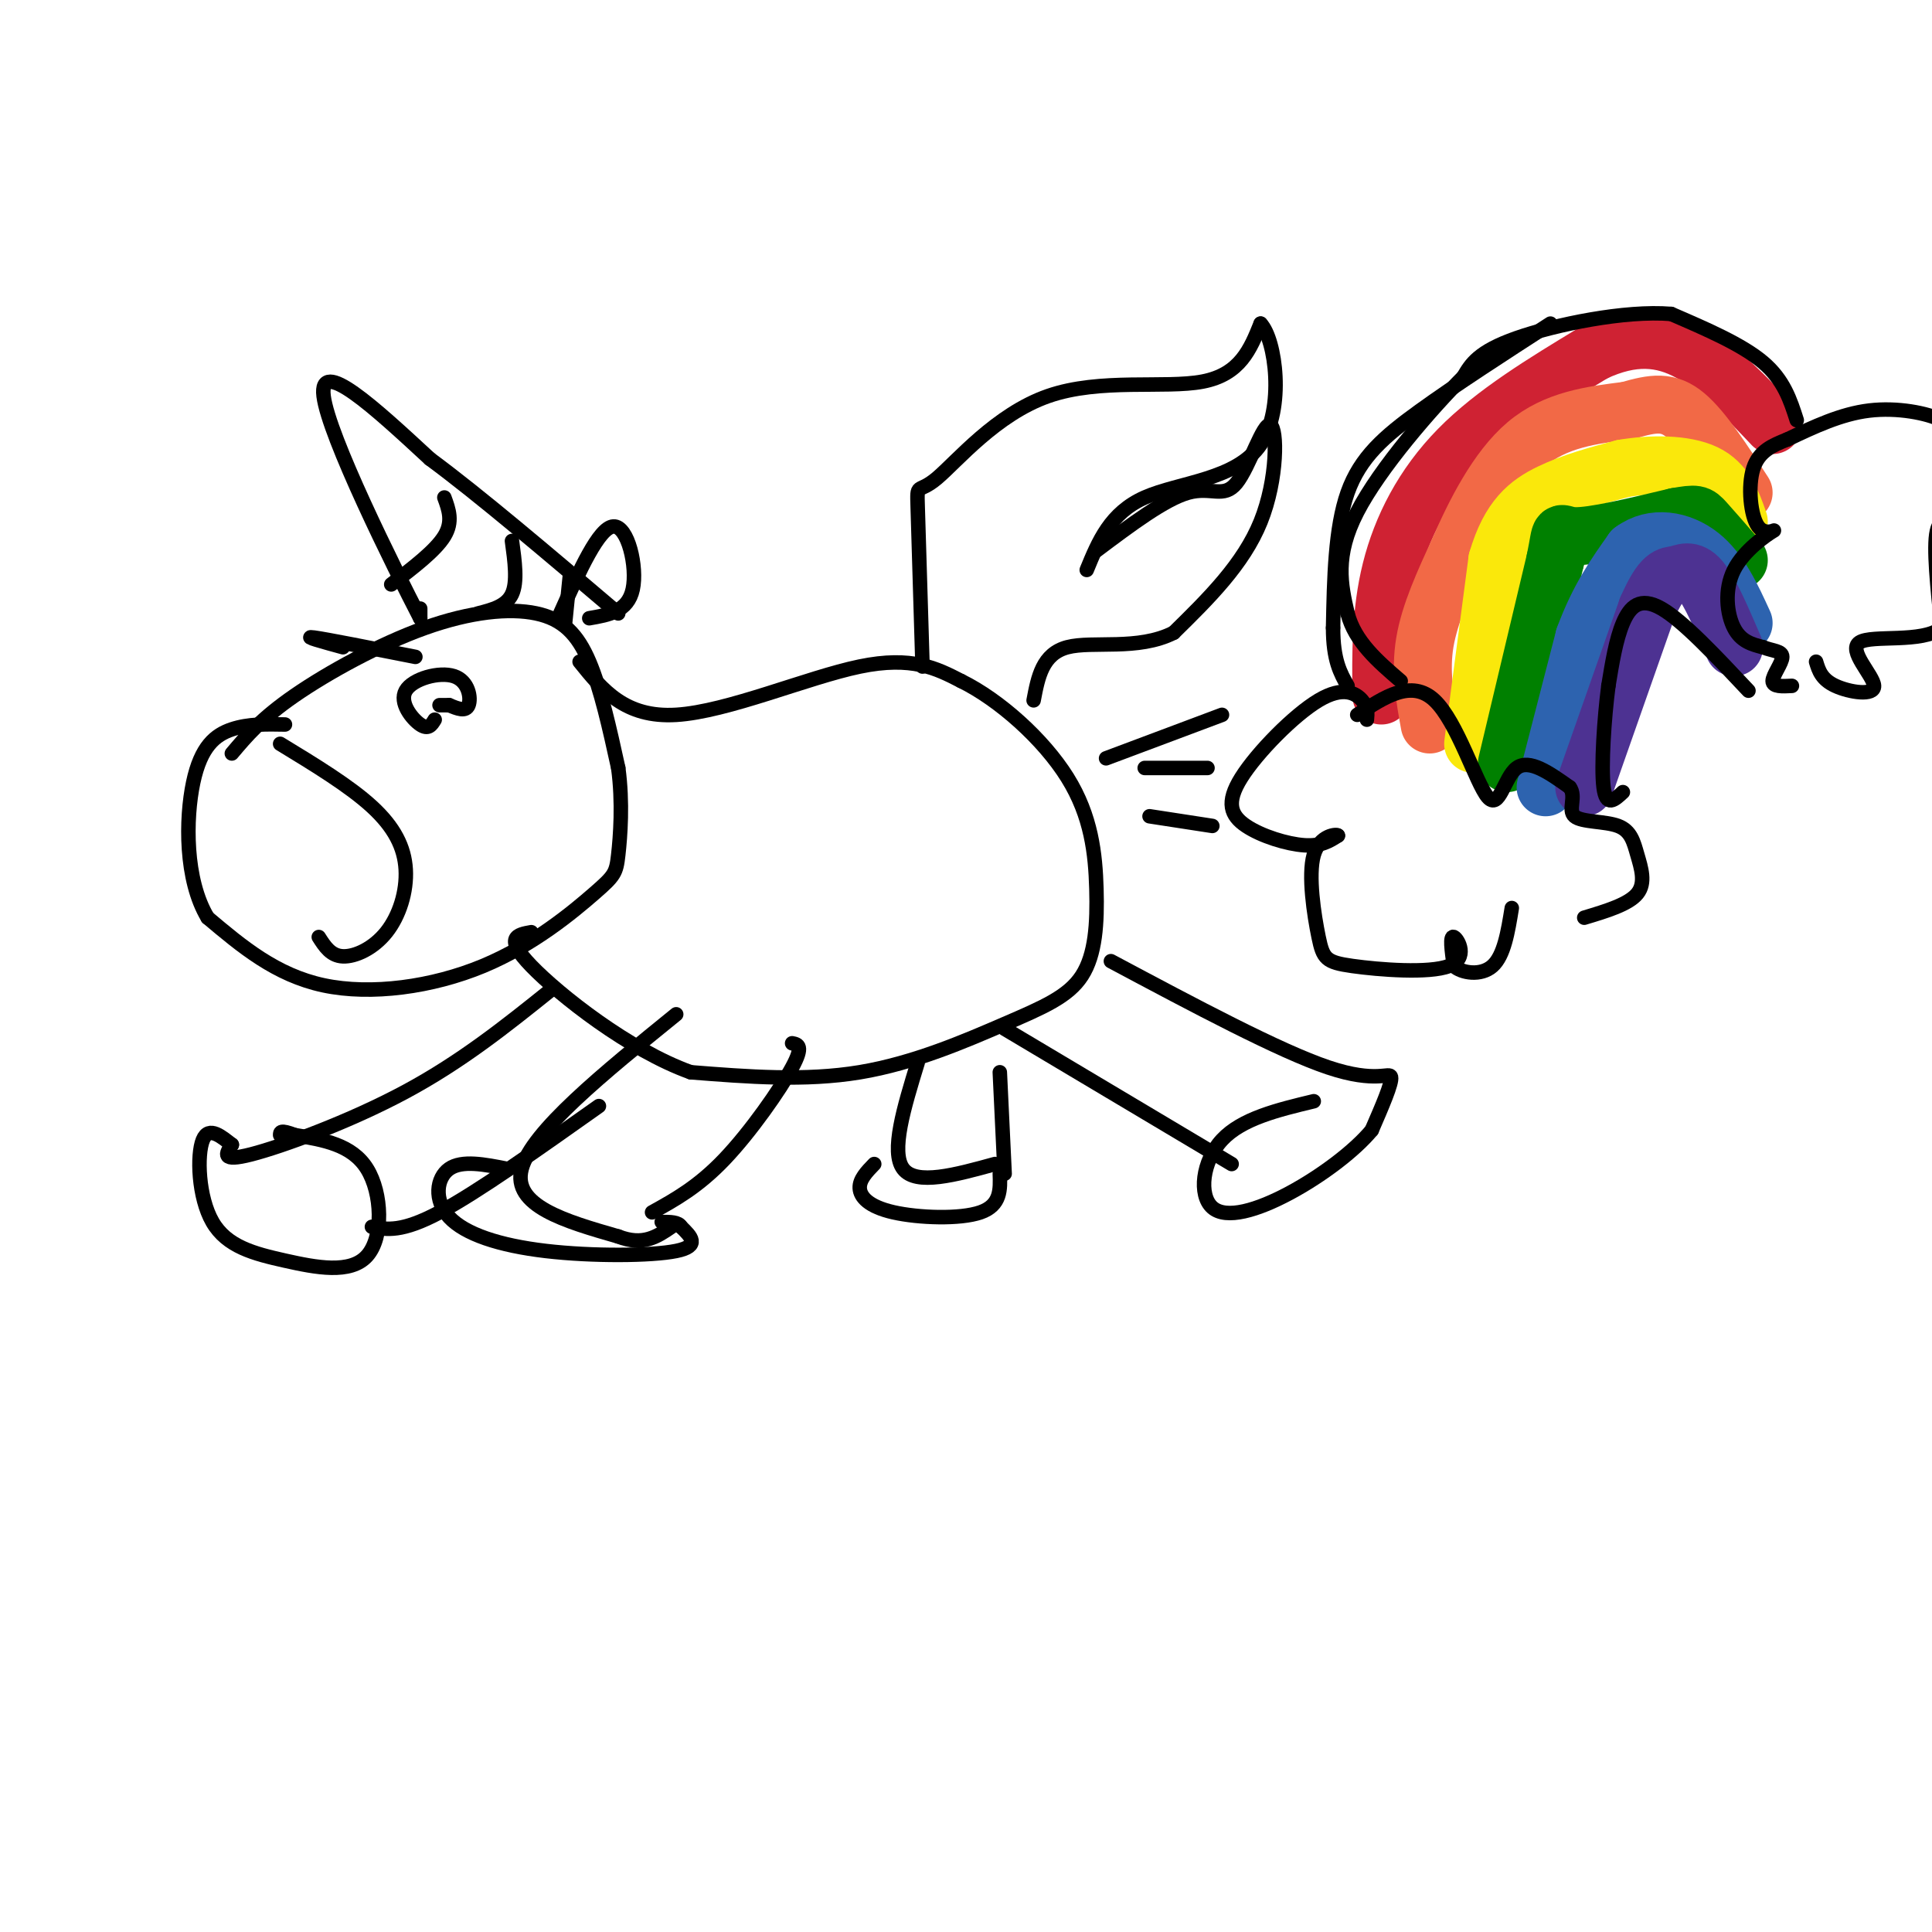 <svg viewBox='0 0 400 400' version='1.1' xmlns='http://www.w3.org/2000/svg' xmlns:xlink='http://www.w3.org/1999/xlink'><g fill='none' stroke='rgb(0,0,0)' stroke-width='3' stroke-linecap='round' stroke-linejoin='round'><path d='M48,156c3.056,-3.622 6.112,-7.244 13,-12c6.888,-4.756 17.609,-10.646 27,-14c9.391,-3.354 17.451,-4.172 23,-3c5.549,1.172 8.585,4.335 11,10c2.415,5.665 4.207,13.833 6,22'/><path d='M128,159c0.979,7.209 0.425,14.233 0,18c-0.425,3.767 -0.722,4.278 -5,8c-4.278,3.722 -12.536,10.656 -23,15c-10.464,4.344 -23.132,6.098 -33,4c-9.868,-2.098 -16.934,-8.049 -24,-14'/><path d='M43,190c-4.738,-7.857 -4.583,-20.500 -3,-28c1.583,-7.500 4.595,-9.857 8,-11c3.405,-1.143 7.202,-1.071 11,-1'/><path d='M58,154c7.180,4.370 14.360,8.740 19,13c4.640,4.260 6.738,8.410 7,13c0.262,4.590 -1.314,9.620 -4,13c-2.686,3.380 -6.482,5.108 -9,5c-2.518,-0.108 -3.759,-2.054 -5,-4'/><path d='M90,149c-0.656,1.077 -1.311,2.153 -3,1c-1.689,-1.153 -4.411,-4.536 -3,-7c1.411,-2.464 6.957,-4.010 10,-3c3.043,1.010 3.584,4.574 3,6c-0.584,1.426 -2.292,0.713 -4,0'/><path d='M93,146c-1.000,0.000 -1.500,0.000 -2,0'/><path d='M116,127c4.000,-8.911 8.000,-17.822 11,-18c3.000,-0.178 5.000,8.378 4,13c-1.000,4.622 -5.000,5.311 -9,6'/><path d='M71,134c-4.250,-1.167 -8.500,-2.333 -6,-2c2.500,0.333 11.750,2.167 21,4'/><path d='M87,126c0.000,0.000 0.000,2.000 0,2'/><path d='M87,128c-5.422,-10.489 -18.978,-37.711 -20,-46c-1.022,-8.289 10.489,2.356 22,13'/><path d='M89,95c10.167,7.500 24.583,19.750 39,32'/><path d='M92,103c0.917,2.500 1.833,5.000 0,8c-1.833,3.000 -6.417,6.500 -11,10'/><path d='M106,112c0.583,4.250 1.167,8.500 0,11c-1.167,2.500 -4.083,3.250 -7,4'/><path d='M118,119c0.000,0.000 -1.000,10.000 -1,10'/><path d='M120,137c4.689,5.822 9.378,11.644 20,11c10.622,-0.644 27.178,-7.756 38,-10c10.822,-2.244 15.911,0.378 21,3'/><path d='M199,141c7.862,3.859 17.017,12.006 22,20c4.983,7.994 5.794,15.835 6,23c0.206,7.165 -0.192,13.652 -3,18c-2.808,4.348 -8.025,6.555 -16,10c-7.975,3.445 -18.707,8.127 -30,10c-11.293,1.873 -23.146,0.936 -35,0'/><path d='M143,222c-12.778,-4.578 -27.222,-16.022 -33,-22c-5.778,-5.978 -2.889,-6.489 0,-7'/><path d='M114,205c-9.200,7.378 -18.400,14.756 -30,21c-11.600,6.244 -25.600,11.356 -32,13c-6.400,1.644 -5.200,-0.178 -4,-2'/><path d='M48,237c-1.926,-1.452 -4.740,-4.083 -6,-1c-1.260,3.083 -0.965,11.879 2,17c2.965,5.121 8.599,6.569 15,8c6.401,1.431 13.570,2.847 17,-1c3.430,-3.847 3.123,-12.956 0,-18c-3.123,-5.044 -9.061,-6.022 -15,-7'/><path d='M61,235c-3.000,-1.167 -3.000,-0.583 -3,0'/><path d='M77,254c3.083,0.583 6.167,1.167 14,-3c7.833,-4.167 20.417,-13.083 33,-22'/><path d='M140,210c-15.000,12.167 -30.000,24.333 -32,32c-2.000,7.667 9.000,10.833 20,14'/><path d='M128,256c5.167,2.000 8.083,0.000 11,-2'/><path d='M164,216c1.222,0.244 2.444,0.489 0,5c-2.444,4.511 -8.556,13.289 -14,19c-5.444,5.711 -10.222,8.356 -15,11'/><path d='M105,242c-4.679,-0.928 -9.359,-1.856 -12,0c-2.641,1.856 -3.244,6.498 0,10c3.244,3.502 10.335,5.866 20,7c9.665,1.134 21.904,1.038 27,0c5.096,-1.038 3.048,-3.019 1,-5'/><path d='M141,254c-0.500,-1.000 -2.250,-1.000 -4,-1'/><path d='M208,213c0.000,0.000 47.000,28.000 47,28'/><path d='M230,199c17.467,9.311 34.933,18.622 45,22c10.067,3.378 12.733,0.822 13,2c0.267,1.178 -1.867,6.089 -4,11'/><path d='M284,234c-3.528,4.266 -10.348,9.432 -17,13c-6.652,3.568 -13.137,5.537 -16,3c-2.863,-2.537 -2.104,-9.582 2,-14c4.104,-4.418 11.552,-6.209 19,-8'/><path d='M190,220c-2.833,9.250 -5.667,18.500 -3,22c2.667,3.500 10.833,1.250 19,-1'/><path d='M207,222c0.000,0.000 1.000,21.000 1,21'/><path d='M181,241c-1.548,1.595 -3.095,3.190 -3,5c0.095,1.810 1.833,3.833 7,5c5.167,1.167 13.762,1.476 18,0c4.238,-1.476 4.119,-4.738 4,-8'/><path d='M191,138c-0.415,-13.778 -0.829,-27.557 -1,-33c-0.171,-5.443 -0.097,-2.552 4,-6c4.097,-3.448 12.219,-13.236 23,-17c10.781,-3.764 24.223,-1.504 32,-3c7.777,-1.496 9.888,-6.748 12,-12'/><path d='M261,67c3.143,3.321 5.000,17.625 0,25c-5.000,7.375 -16.857,7.821 -24,11c-7.143,3.179 -9.571,9.089 -12,15'/><path d='M227,114c7.097,-5.332 14.195,-10.663 19,-12c4.805,-1.337 7.319,1.322 10,-2c2.681,-3.322 5.530,-12.625 7,-12c1.470,0.625 1.563,11.179 -2,20c-3.563,8.821 -10.781,15.911 -18,23'/><path d='M243,131c-7.378,3.756 -16.822,1.644 -22,3c-5.178,1.356 -6.089,6.178 -7,11'/><path d='M229,157c0.000,0.000 24.000,-9.000 24,-9'/><path d='M237,159c0.000,0.000 13.000,0.000 13,0'/><path d='M238,169c0.000,0.000 13.000,2.000 13,2'/></g>
<g fill='none' stroke='rgb(207,34,51)' stroke-width='12' stroke-linecap='round' stroke-linejoin='round'><path d='M286,144c-0.089,-8.644 -0.178,-17.289 2,-26c2.178,-8.711 6.622,-17.489 14,-25c7.378,-7.511 17.689,-13.756 28,-20'/><path d='M330,73c8.044,-3.778 14.156,-3.222 20,0c5.844,3.222 11.422,9.111 17,15'/></g>
<g fill='none' stroke='rgb(242,105,70)' stroke-width='12' stroke-linecap='round' stroke-linejoin='round'><path d='M296,150c-1.000,-5.500 -2.000,-11.000 -1,-17c1.000,-6.000 4.000,-12.500 7,-19'/><path d='M302,114c3.267,-7.533 7.933,-16.867 14,-22c6.067,-5.133 13.533,-6.067 21,-7'/><path d='M337,85c5.400,-1.578 8.400,-2.022 12,1c3.600,3.022 7.800,9.511 12,16'/></g>
<g fill='none' stroke='rgb(250,232,11)' stroke-width='12' stroke-linecap='round' stroke-linejoin='round'><path d='M305,154c0.000,0.000 5.000,-38.000 5,-38'/><path d='M310,116c2.556,-8.800 6.444,-11.800 11,-14c4.556,-2.200 9.778,-3.600 15,-5'/><path d='M336,97c5.800,-1.000 12.800,-1.000 17,1c4.200,2.000 5.600,6.000 7,10'/></g>
<g fill='none' stroke='rgb(0,128,0)' stroke-width='12' stroke-linecap='round' stroke-linejoin='round'><path d='M312,158c0.000,0.000 10.000,-42.000 10,-42'/><path d='M322,116c1.511,-7.467 0.289,-5.133 4,-5c3.711,0.133 12.356,-1.933 21,-4'/><path d='M347,107c4.289,-0.756 4.511,-0.644 6,1c1.489,1.644 4.244,4.822 7,8'/></g>
<g fill='none' stroke='rgb(45,99,175)' stroke-width='12' stroke-linecap='round' stroke-linejoin='round'><path d='M320,163c0.000,0.000 8.000,-31.000 8,-31'/><path d='M328,132c3.000,-8.167 6.500,-13.083 10,-18'/><path d='M338,114c4.267,-3.200 9.933,-2.200 14,1c4.067,3.200 6.533,8.600 9,14'/></g>
<g fill='none' stroke='rgb(77,50,146)' stroke-width='12' stroke-linecap='round' stroke-linejoin='round'><path d='M328,163c0.000,0.000 13.000,-37.000 13,-37'/><path d='M341,126c3.155,-7.202 4.542,-6.708 6,-7c1.458,-0.292 2.988,-1.369 5,1c2.012,2.369 4.506,8.185 7,14'/></g>
<g fill='none' stroke='rgb(0,0,0)' stroke-width='3' stroke-linecap='round' stroke-linejoin='round'><path d='M283,149c0.126,-1.277 0.251,-2.554 -1,-4c-1.251,-1.446 -3.879,-3.062 -9,0c-5.121,3.062 -12.733,10.800 -16,16c-3.267,5.200 -2.187,7.862 1,10c3.187,2.138 8.482,3.754 12,4c3.518,0.246 5.259,-0.877 7,-2'/><path d='M277,173c-0.082,-0.346 -3.788,-0.210 -5,4c-1.212,4.210 0.070,12.496 1,17c0.930,4.504 1.507,5.228 7,6c5.493,0.772 15.902,1.592 20,0c4.098,-1.592 1.885,-5.598 1,-6c-0.885,-0.402 -0.443,2.799 0,6'/><path d='M301,200c1.600,1.467 5.600,2.133 8,0c2.400,-2.133 3.200,-7.067 4,-12'/><path d='M281,148c5.631,-3.732 11.262,-7.464 16,-3c4.738,4.464 8.583,17.125 11,20c2.417,2.875 3.405,-4.036 6,-6c2.595,-1.964 6.798,1.018 11,4'/><path d='M325,163c1.438,1.924 -0.468,4.734 1,6c1.468,1.266 6.311,0.989 9,2c2.689,1.011 3.224,3.311 4,6c0.776,2.689 1.793,5.768 0,8c-1.793,2.232 -6.397,3.616 -11,5'/><path d='M370,91c5.568,-2.647 11.137,-5.295 17,-6c5.863,-0.705 12.021,0.532 15,2c2.979,1.468 2.778,3.167 3,7c0.222,3.833 0.868,9.801 0,12c-0.868,2.199 -3.248,0.628 -4,4c-0.752,3.372 0.124,11.686 1,20'/><path d='M402,130c-3.992,3.244 -14.472,1.354 -17,3c-2.528,1.646 2.896,6.828 3,9c0.104,2.172 -5.113,1.335 -8,0c-2.887,-1.335 -3.443,-3.167 -4,-5'/><path d='M370,91c-2.918,1.166 -5.837,2.332 -7,6c-1.163,3.668 -0.571,9.836 1,12c1.571,2.164 4.122,0.322 3,1c-1.122,0.678 -5.918,3.875 -8,8c-2.082,4.125 -1.452,9.179 0,12c1.452,2.821 3.726,3.411 6,4'/><path d='M365,134c2.000,0.786 4.000,0.750 4,2c0.000,1.250 -2.000,3.786 -2,5c-0.000,1.214 2.000,1.107 4,1'/><path d='M372,87c-1.333,-4.167 -2.667,-8.333 -7,-12c-4.333,-3.667 -11.667,-6.833 -19,-10'/><path d='M346,65c-9.578,-0.800 -24.022,2.200 -32,5c-7.978,2.800 -9.489,5.400 -11,8'/><path d='M303,78c-6.511,6.533 -17.289,18.867 -22,28c-4.711,9.133 -3.356,15.067 -2,21'/><path d='M279,127c1.500,5.833 6.250,9.917 11,14'/><path d='M321,67c-9.800,6.333 -19.600,12.667 -27,18c-7.400,5.333 -12.400,9.667 -15,17c-2.600,7.333 -2.800,17.667 -3,28'/><path d='M276,130c0.000,6.667 1.500,9.333 3,12'/><path d='M362,143c-6.778,-7.222 -13.556,-14.444 -18,-17c-4.444,-2.556 -6.556,-0.444 -8,3c-1.444,3.444 -2.222,8.222 -3,13'/><path d='M333,142c-0.867,6.644 -1.533,16.756 -1,21c0.533,4.244 2.267,2.622 4,1'/></g>
</svg>